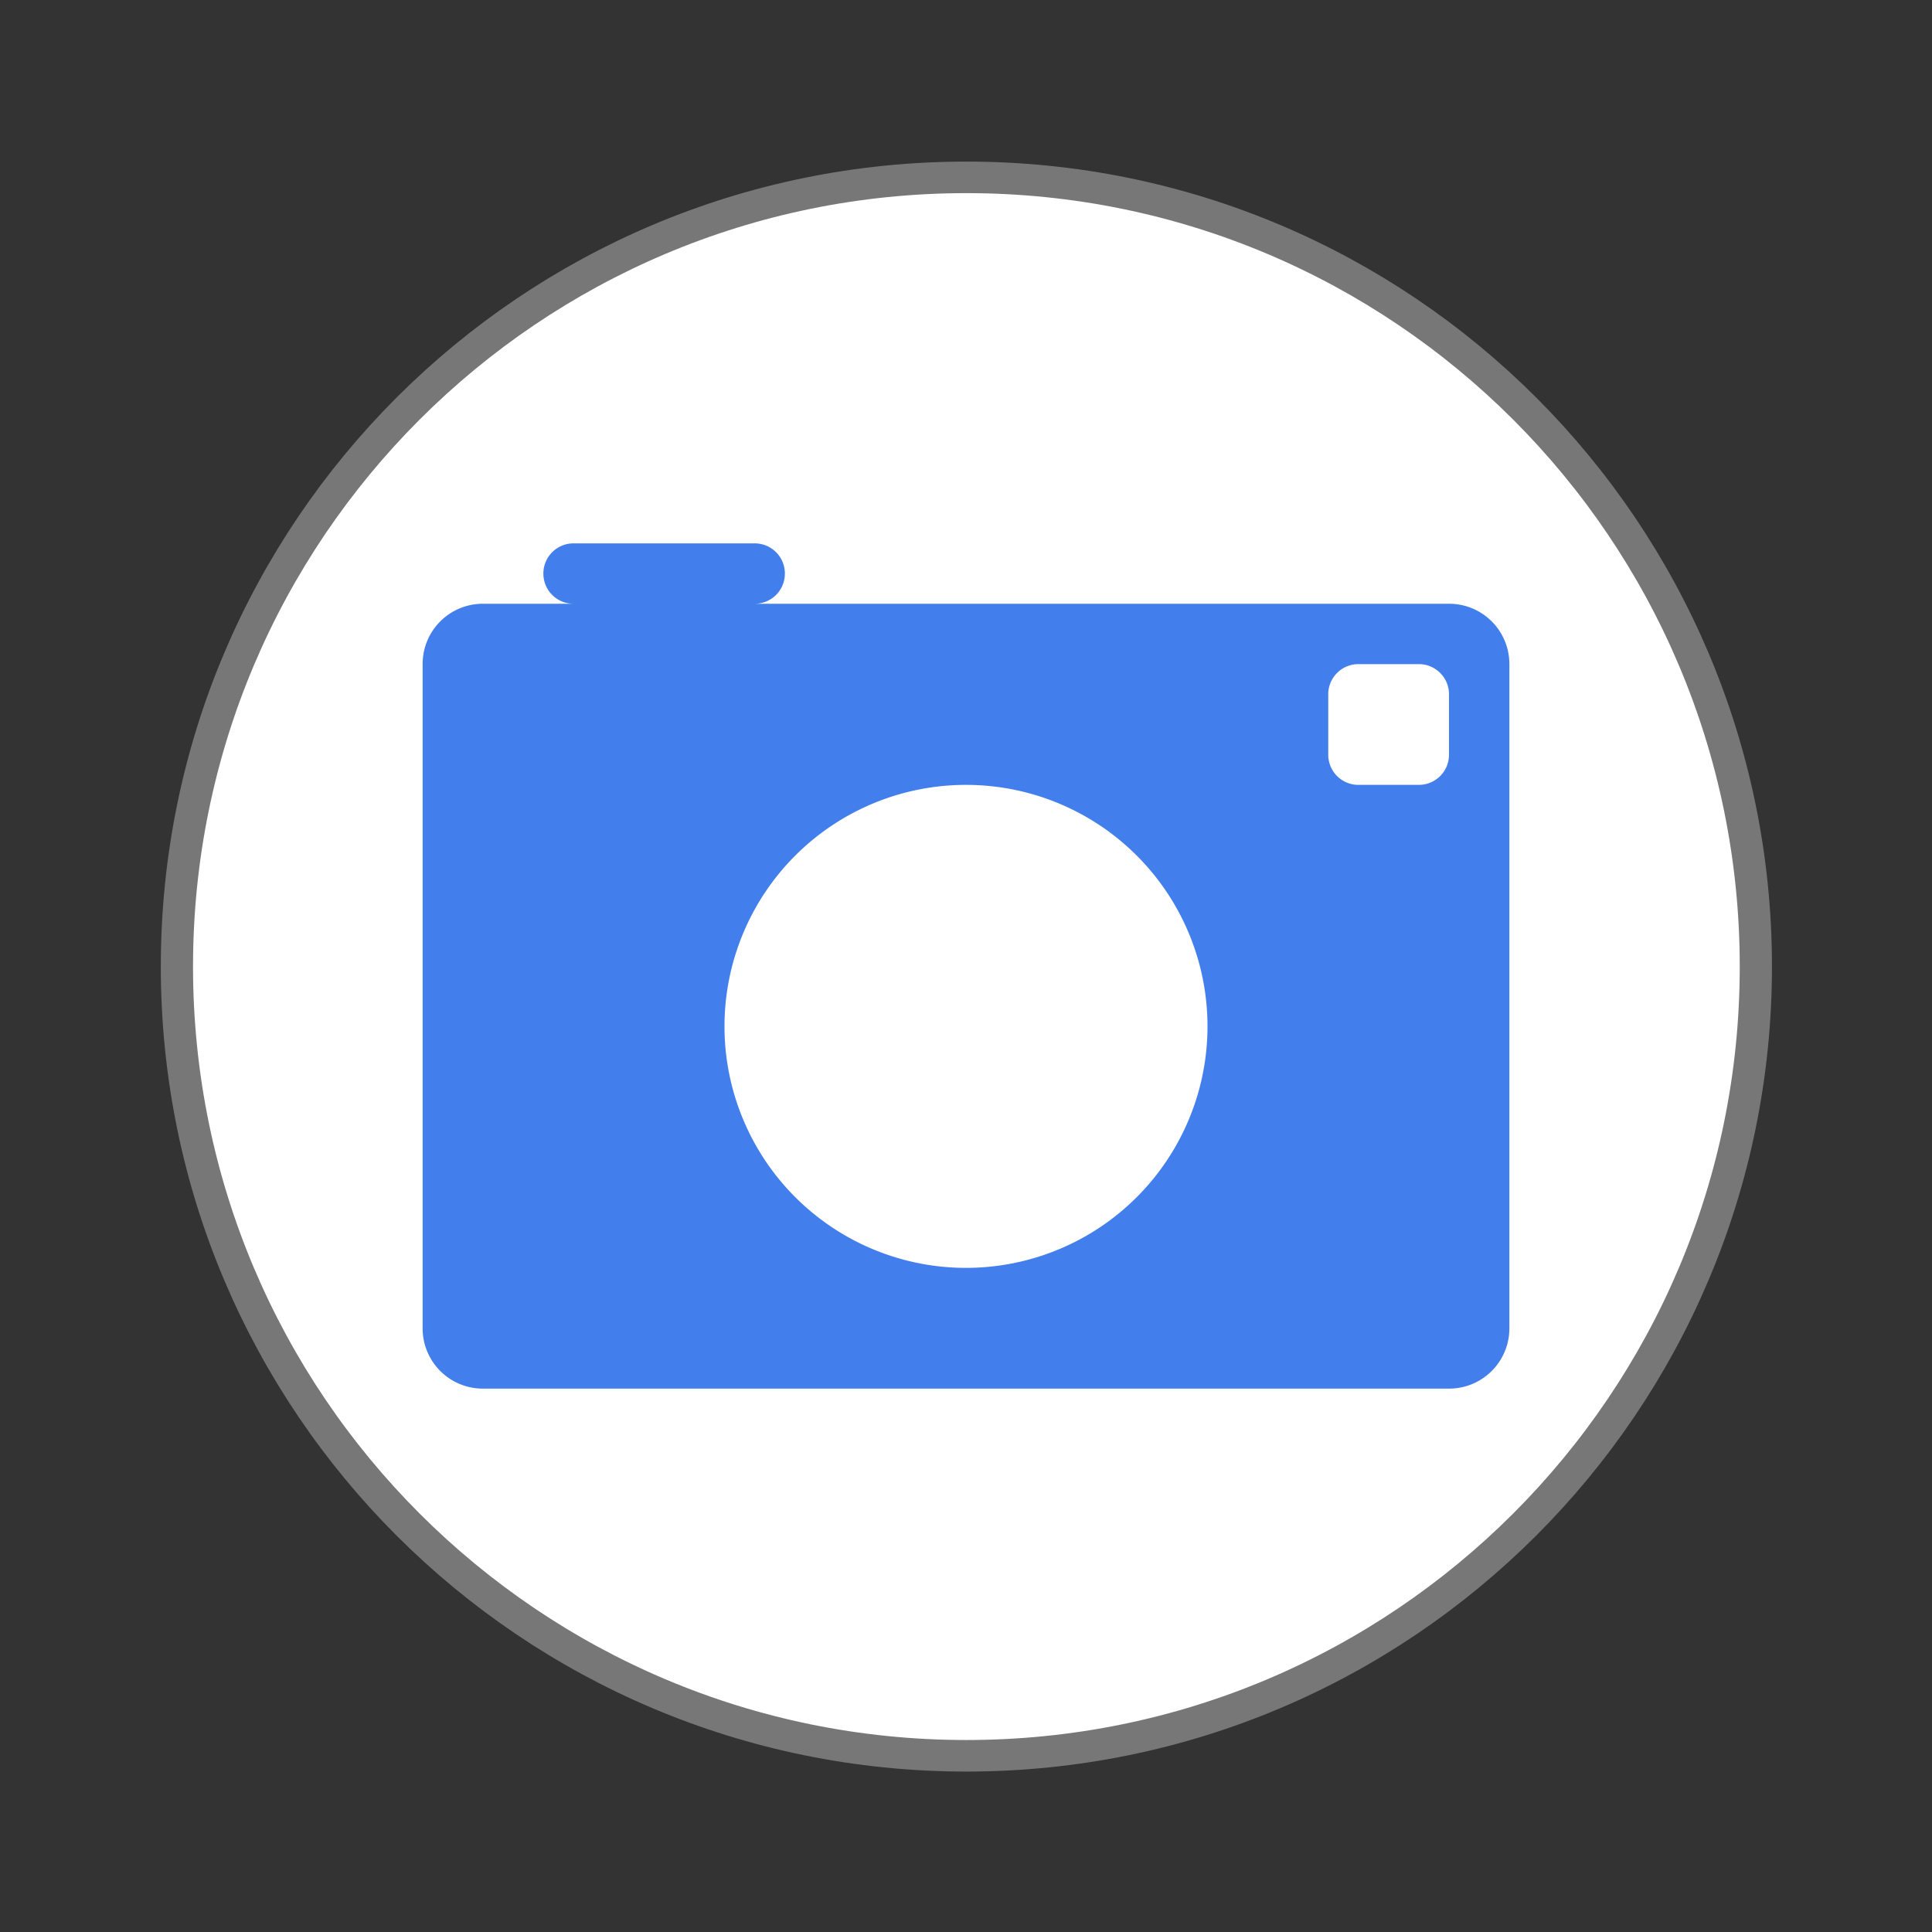 <svg xmlns="http://www.w3.org/2000/svg" viewBox="0 0 32 32">
 <rect x="0" y="0" width="32" height="32" fill="#333333" stroke="none"/>
 <path d="m 25.933 35.19 c 0 6.909 -5.487 12.509 -12.255 12.509 c -6.768 0 -12.255 -5.6 -12.255 -12.509 c 0 -6.909 5.487 -12.509 12.255 -12.509 c 6.768 0 12.255 5.6 12.255 12.509 Z" transform="matrix(1.067 0 0 1.045 1.412 -20.764)" style="fill:#fff;stroke:#777;stroke-width:0.5"/>
 <path d="M 9.5,9 C 9.223,9 9,9.223 9,9.5 9,9.777 9.223,10 9.5,10 L 8,10 c -0.554,0 -1,0.446 -1,1 l 0,11 c 0,0.554 0.446,1 1,1 l 16,0 c 0.554,0 1,-0.446 1,-1 l 0,-11 c 0,-0.554 -0.446,-1 -1,-1 L 12.5,10 C 12.777,10 13,9.777 13,9.5 13,9.223 12.777,9 12.5,9 l -3,0 z m 13,2 1,0 c 0.277,0 0.5,0.223 0.5,0.5 l 0,1 c 0,0.277 -0.223,0.5 -0.5,0.5 l -1,0 C 22.223,13 22,12.777 22,12.5 l 0,-1 C 22,11.223 22.223,11 22.5,11 Z M 16,13 a 4,4 0 0 1 4,4 4,4 0 0 1 -4,4 4,4 0 0 1 -4,-4 4,4 0 0 1 4,-4 z" style="fill:#427fec;opacity:1;fill-opacity:1;stroke:none"/>
</svg>
